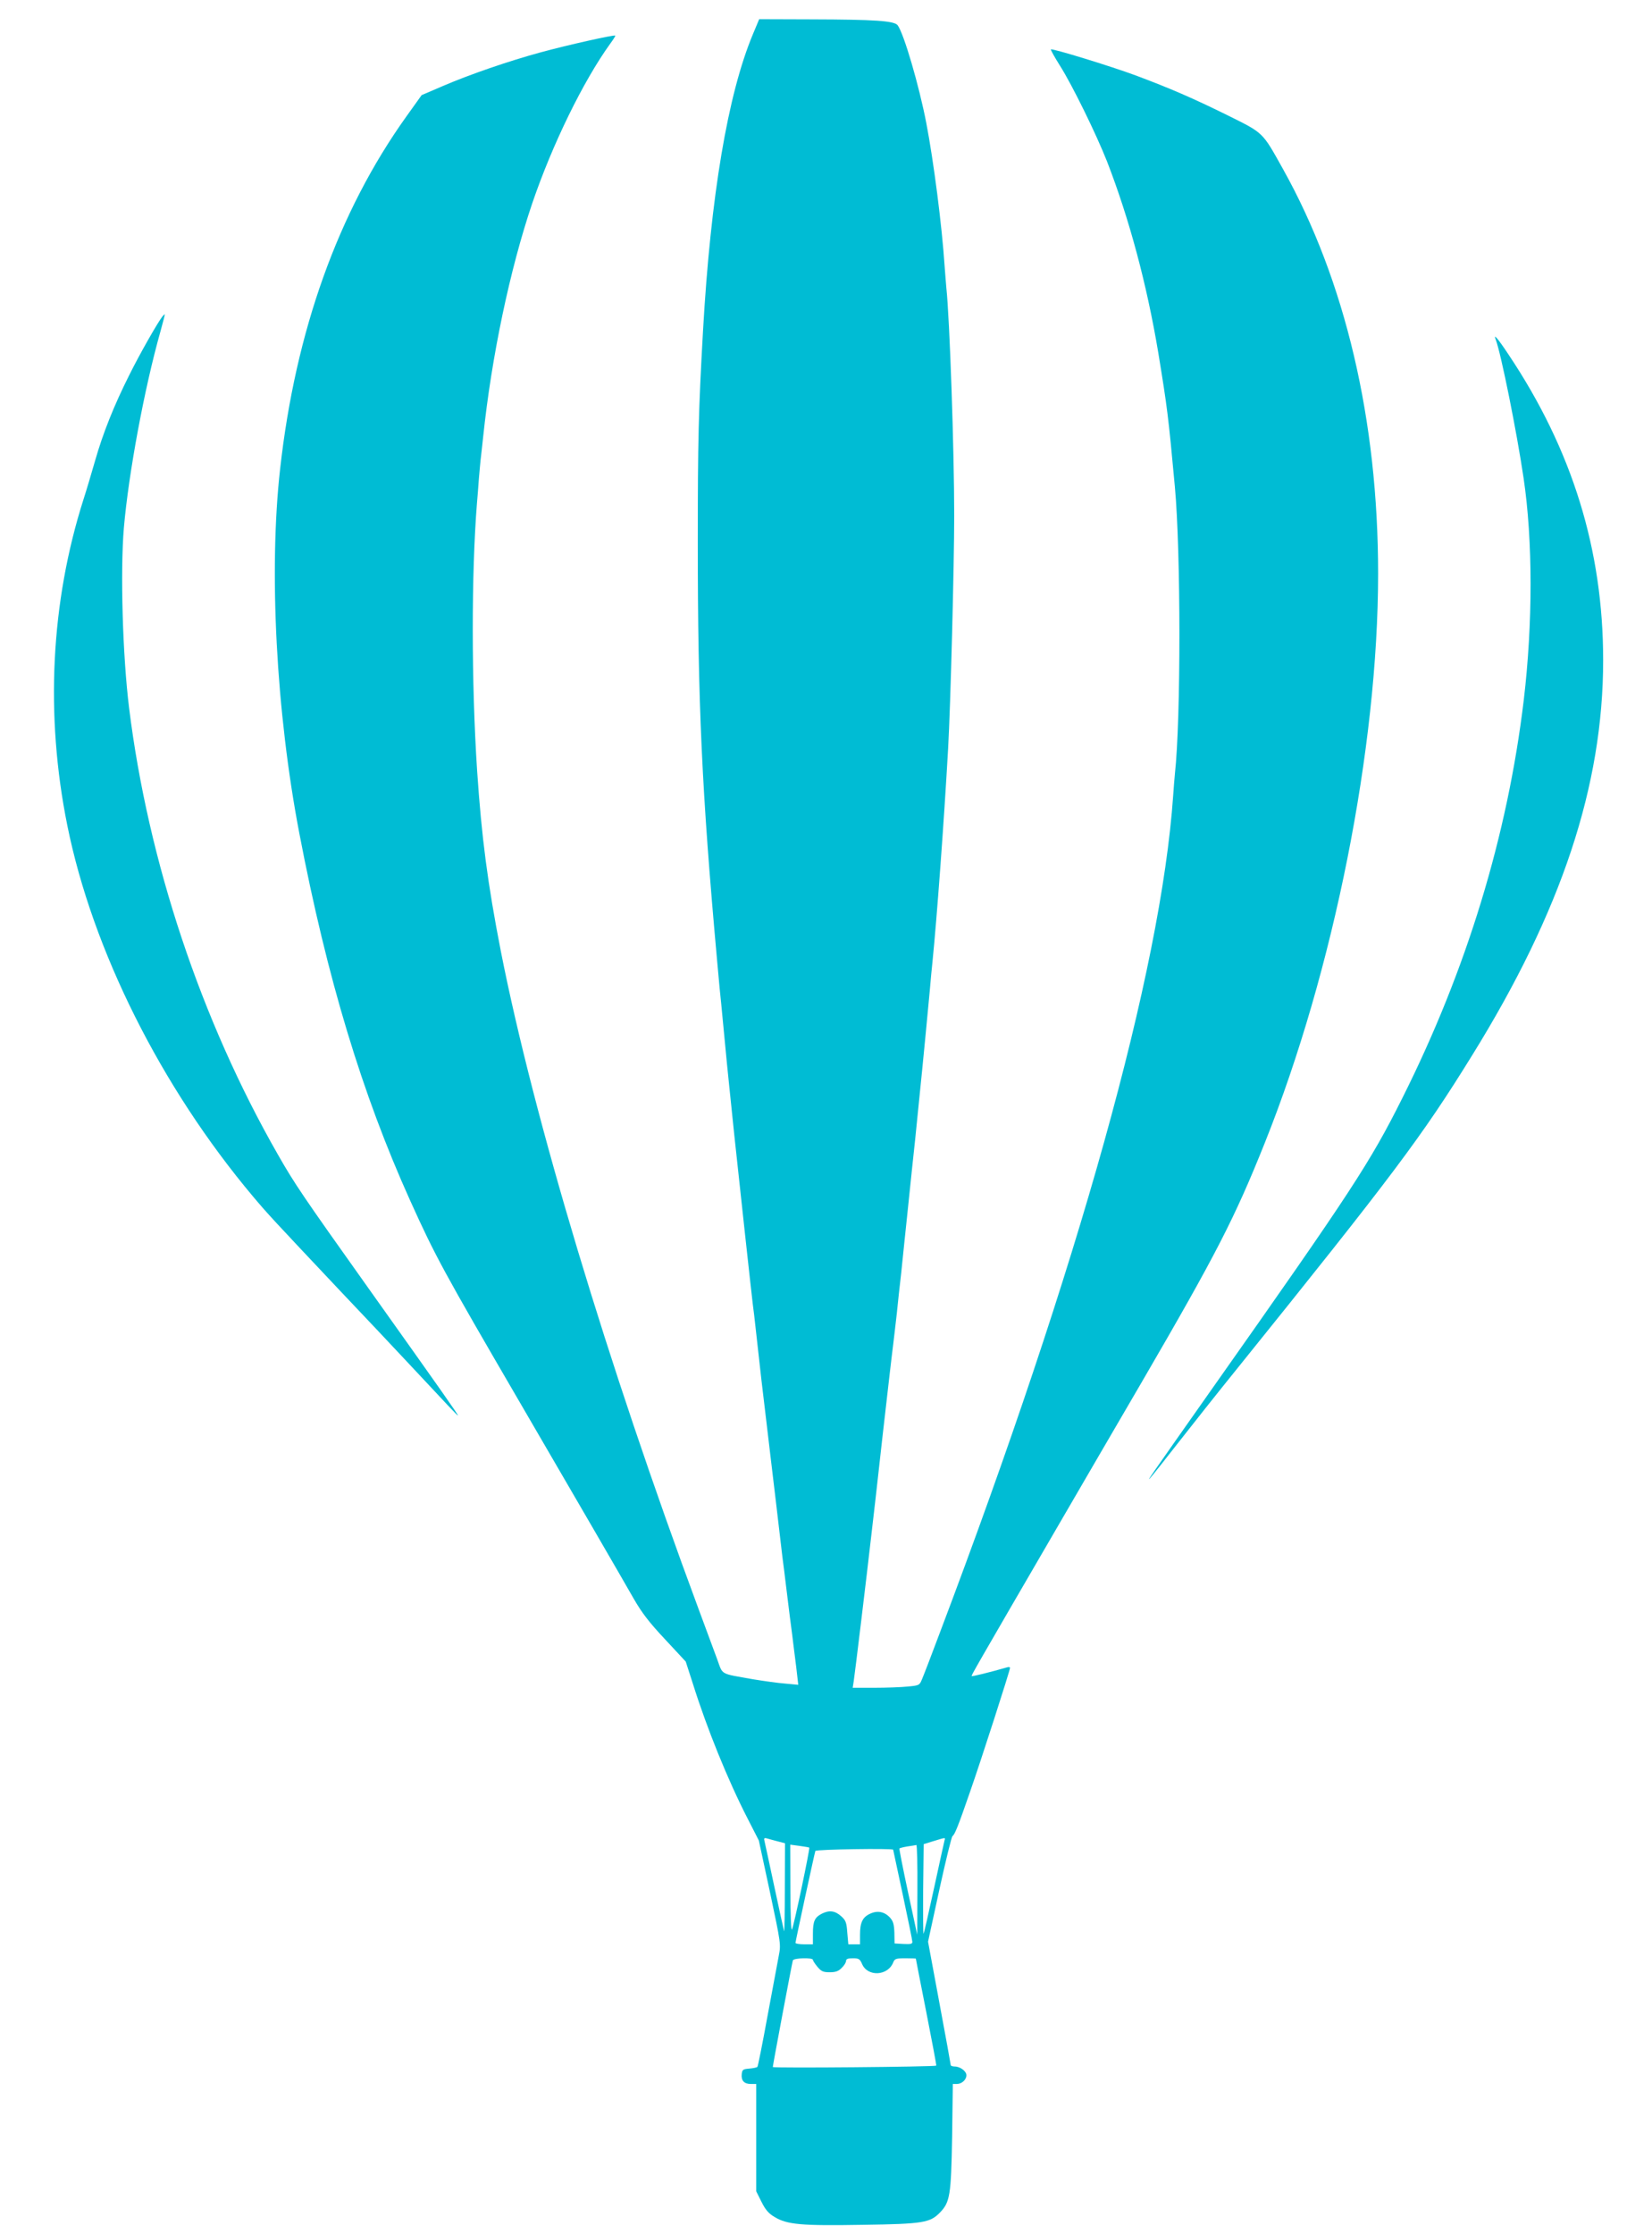 <?xml version="1.0" standalone="no"?>
<!DOCTYPE svg PUBLIC "-//W3C//DTD SVG 20010904//EN"
 "http://www.w3.org/TR/2001/REC-SVG-20010904/DTD/svg10.dtd">
<svg version="1.0" xmlns="http://www.w3.org/2000/svg"
 width="947pt" height="1280pt" viewBox="0 0 947 1280"
 preserveAspectRatio="xMidYMid meet">
<g transform="translate(0,1280) scale(0.1,-0.1)"
fill="#00bcd4" stroke="none">
<path d="M4316 12604 c-144 -344 -242 -926 -286 -1699 -26 -461 -30 -627 -30
-1215 0 -922 23 -1423 110 -2385 6 -66 13 -140 15 -165 3 -25 14 -139 25 -255
11 -115 24 -253 30 -305 5 -52 19 -183 30 -290 26 -245 99 -913 105 -960 3
-19 12 -96 20 -170 25 -227 34 -307 60 -520 13 -113 36 -302 50 -420 26 -219
33 -278 40 -340 3 -19 14 -109 25 -200 11 -91 25 -201 31 -245 5 -44 16 -127
23 -184 l12 -104 -75 7 c-42 3 -125 15 -186 25 -191 34 -170 22 -204 115 -16
44 -64 173 -106 286 -526 1417 -945 2812 -1134 3770 -76 390 -110 650 -136
1035 -33 504 -33 1129 -1 1530 3 33 8 96 11 140 4 44 8 94 10 110 2 17 9 77
15 135 48 457 153 957 281 1335 115 337 292 700 448 916 17 23 30 44 28 45 -6
6 -278 -55 -428 -96 -184 -50 -410 -128 -563 -194 l-119 -51 -88 -123 c-391
-547 -635 -1229 -723 -2017 -66 -583 -23 -1396 110 -2090 159 -830 360 -1494
635 -2103 146 -323 191 -405 629 -1157 343 -589 565 -971 653 -1125 46 -80 88
-135 179 -232 l119 -128 41 -127 c81 -258 201 -553 314 -773 l64 -125 64 -297
c63 -297 63 -298 50 -365 -7 -38 -36 -194 -65 -348 -28 -154 -54 -283 -57
-287 -4 -4 -25 -8 -47 -10 -36 -3 -40 -6 -43 -31 -4 -37 13 -57 52 -57 l31 0
0 -307 0 -308 30 -60 c23 -46 41 -67 75 -87 72 -44 155 -51 505 -45 348 5 386
12 443 70 58 60 64 98 70 434 l4 303 23 0 c28 0 55 24 55 50 0 23 -36 50 -67
50 -13 0 -23 4 -23 8 0 4 -29 165 -65 357 l-65 350 65 299 c36 165 70 303 75
306 13 8 33 58 99 249 62 176 231 701 231 715 0 5 -8 6 -17 3 -101 -29 -203
-54 -203 -50 0 8 5 18 517 898 99 171 307 527 462 793 423 727 528 931 701
1363 396 989 650 2266 650 3263 0 878 -188 1678 -545 2317 -120 215 -110 205
-317 308 -203 100 -328 154 -528 229 -146 54 -479 156 -486 149 -2 -2 21 -44
52 -93 71 -112 208 -392 270 -549 128 -330 228 -703 294 -1097 52 -319 57
-357 95 -768 34 -370 35 -1327 0 -1645 -2 -22 -7 -78 -10 -125 -70 -1004 -541
-2692 -1336 -4791 -49 -131 -96 -253 -104 -271 -14 -34 -16 -35 -82 -41 -37
-4 -124 -7 -191 -7 l-124 0 6 38 c6 37 76 616 101 837 8 66 37 320 64 565 28
245 55 481 61 525 5 44 15 125 21 180 5 55 17 159 25 230 7 72 25 240 39 375
14 135 32 310 41 390 35 345 49 481 84 855 5 61 12 133 15 160 26 258 66 802
90 1225 14 247 35 1058 35 1335 0 377 -26 1129 -45 1305 -2 19 -6 76 -10 125
-15 230 -63 602 -105 820 -41 213 -128 511 -164 560 -19 26 -132 33 -492 34
l-302 1 -36 -86z m142 -10354 l42 -11 -1 -257 c0 -141 -2 -252 -4 -247 -2 6
-27 118 -55 250 -28 132 -54 251 -57 264 -5 19 -3 22 13 18 11 -3 38 -11 62
-17z m957 8 c-2 -7 -29 -130 -60 -273 -31 -143 -58 -262 -61 -264 -2 -3 -3
112 -2 254 l3 259 55 17 c69 21 70 22 65 7z m-776 -44 c5 -5 -87 -443 -99
-469 -5 -12 -9 78 -9 233 l-1 253 53 -7 c28 -4 54 -8 56 -10z m620 -241 l-1
-258 -53 245 c-29 135 -51 247 -49 249 2 3 23 8 47 12 23 3 45 7 50 8 4 0 7
-115 6 -256z m-139 229 c0 -1 25 -117 55 -257 30 -141 55 -262 55 -271 0 -12
-10 -14 -51 -12 l-51 3 -1 62 c-2 50 -7 66 -26 87 -32 34 -72 41 -114 21 -43
-20 -57 -51 -57 -120 l0 -55 -34 0 -33 0 -6 67 c-4 59 -9 71 -36 95 -35 31
-68 35 -111 13 -40 -21 -50 -43 -50 -114 l0 -61 -50 0 c-27 0 -50 4 -50 8 0 9
109 513 114 527 3 9 446 16 446 7z m-460 -631 c0 -5 12 -23 26 -40 22 -26 33
-31 70 -31 34 0 51 6 69 25 14 13 25 31 25 40 0 11 10 15 39 15 34 0 40 -4 52
-31 31 -77 150 -71 180 9 8 19 15 22 69 22 33 0 60 -1 60 -2 0 -2 27 -140 60
-307 33 -168 59 -305 57 -306 -8 -7 -937 -15 -937 -8 0 10 110 595 115 611 5
14 115 17 115 3z"/>
<path d="M932 10988 c-28 -35 -131 -216 -191 -337 -87 -173 -151 -333 -196
-491 -20 -69 -49 -168 -66 -220 -188 -589 -221 -1237 -93 -1870 144 -713 536
-1497 1065 -2126 87 -103 102 -119 499 -540 135 -142 315 -333 400 -424 212
-227 271 -290 275 -290 5 0 -95 142 -510 725 -385 541 -426 602 -522 770 -441
770 -744 1680 -853 2559 -37 299 -51 780 -30 1031 27 312 117 798 210 1127 15
54 26 98 25 98 -1 0 -7 -6 -13 -12z"/>
<path d="M8574 10855 c30 -78 121 -530 160 -795 53 -357 53 -831 1 -1270 -93
-777 -327 -1545 -696 -2281 -184 -368 -291 -532 -1086 -1659 -376 -534 -378
-537 -361 -520 8 8 82 101 163 205 82 105 232 294 334 420 896 1112 1062 1333
1349 1797 513 827 752 1547 752 2265 0 633 -177 1205 -542 1751 -63 95 -89
124 -74 87z"/>
</g>
</svg>
